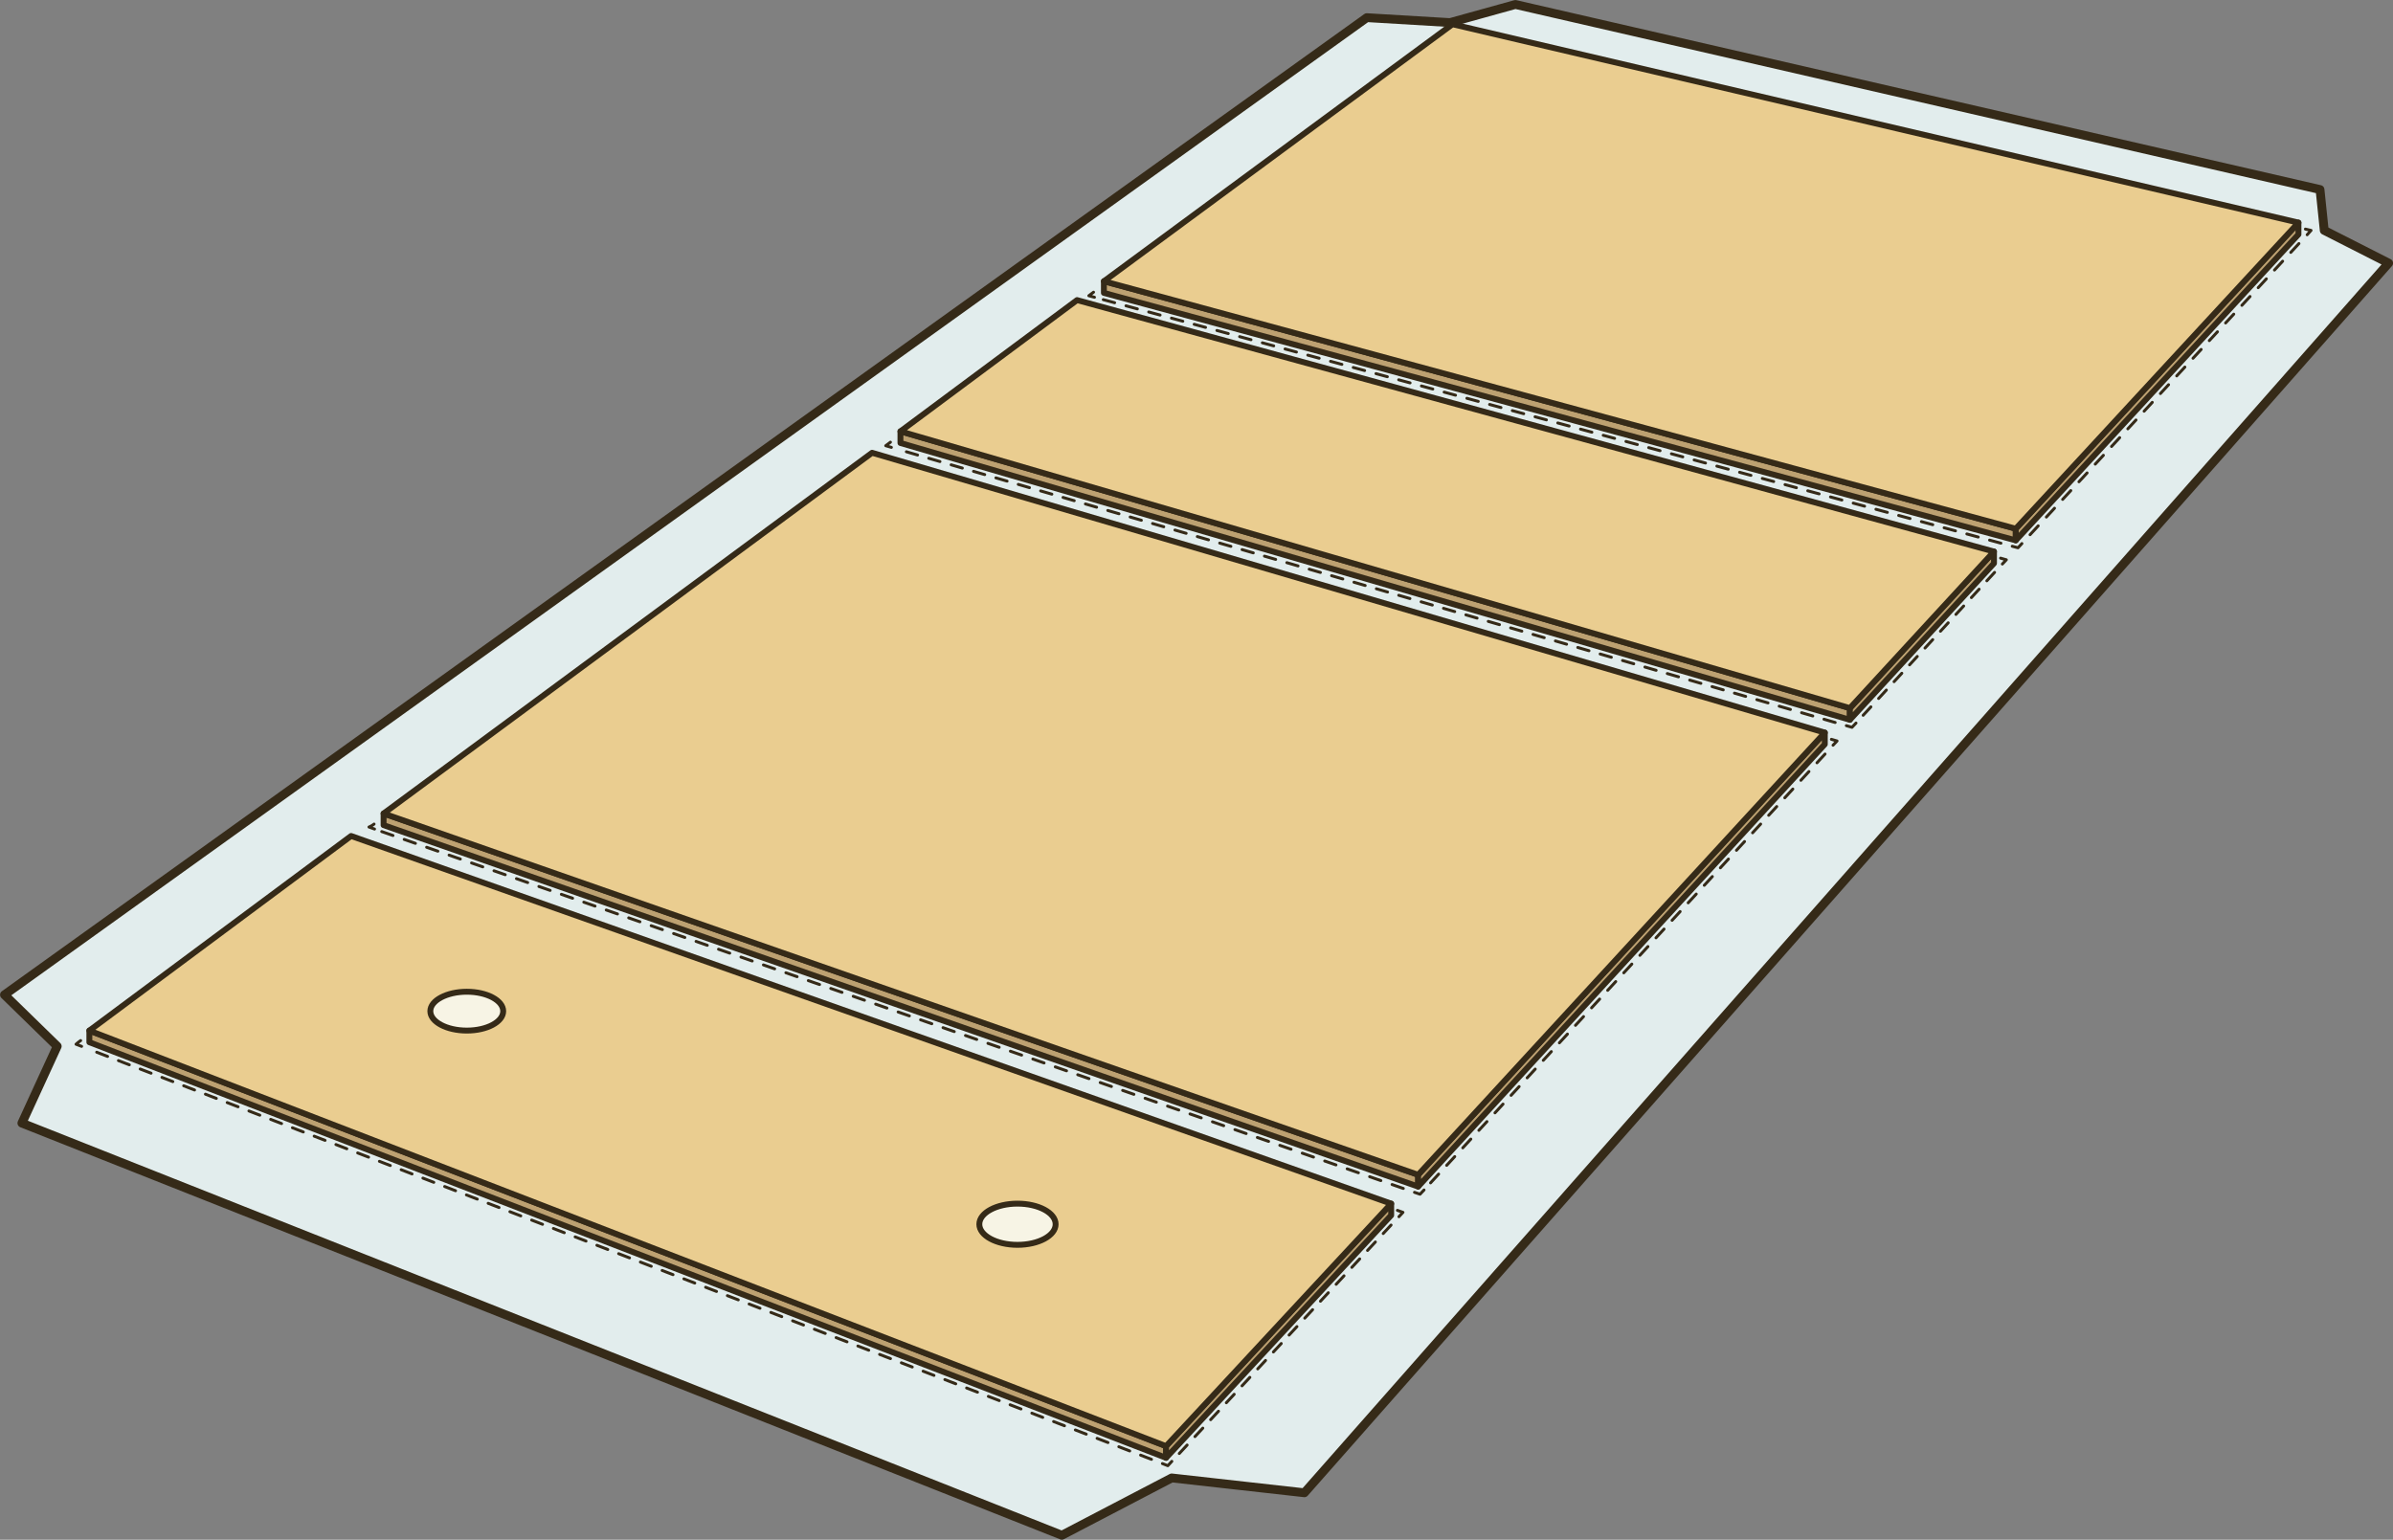 <svg xmlns="http://www.w3.org/2000/svg" viewBox="0 0 203.25 130.79"><rect x="0" y="0" width="203.25" height="130.79" fill="#808080" stroke="none"/><defs><style>.a{fill:#e2eded;stroke-width:0.75px;}.a,.b,.c,.d,.e,.f,.g,.h,.i,.j,.k,.l,.m,.n,.o,.p,.q,.r,.s,.t,.v{stroke:#352a18;stroke-linecap:round;stroke-linejoin:round;}.b,.c,.d,.e,.f,.g,.h,.i,.j,.k,.l,.m,.n,.o,.p,.q,.r,.v{fill:none;}.b,.c,.d,.e,.f,.g,.h,.i,.j,.k,.l,.m,.n,.o,.p,.q,.r{stroke-width:0.25px;}.c{stroke-dasharray:0.97 0.97;}.d{stroke-dasharray:1.01 1.01;}.e{stroke-dasharray:0.98 0.98;}.f{stroke-dasharray:0.99 0.99;}.g{stroke-dasharray:1.02 1.02;}.h{stroke-dasharray:0.99 0.99;}.i{stroke-dasharray:1.01 1.01;}.j{stroke-dasharray:1.01 1.01;}.k{stroke-dasharray:1.01 1.01;}.l{stroke-dasharray:1 1;}.m{stroke-dasharray:0.97 0.97;}.n{stroke-dasharray:0.99 0.99;}.o{stroke-dasharray:1.01 1.01;}.p{stroke-dasharray:0.99 0.99;}.q{stroke-dasharray:1.02 1.02;}.r{stroke-dasharray:1 1;}.s{fill:#bda171;}.s,.t,.v{stroke-width:0.5px;}.t{fill:#eacd90;}.u{fill:#f7f4e5;}</style></defs><polygon class="a" points="128.71 0.38 197.05 16.1 197.41 19.57 202.88 22.35 110.79 126.8 99.52 125.54 90.19 130.41 1.86 95.4 4.86 88.87 0.38 84.5 116.09 1.5 123.16 1.92 128.71 0.38"/><path class="b" d="M18.69,108.53l-.47-.18a4.1,4.1,0,0,1,.39-.31" transform="translate(-11.76 -19.65)"/><path class="c" d="M19.37,107.45c4.1-3.12,17.86-13.3,21.32-15.85" transform="translate(-11.76 -19.65)"/><path class="b" d="M41.08,91.31l.4-.29.47.16" transform="translate(-11.76 -19.65)"/><line class="d" x1="31.14" y1="71.87" x2="118.21" y2="102.65"/><polyline class="b" points="118.69 102.81 119.16 102.98 118.82 103.35"/><line class="e" x1="118.15" y1="104.06" x2="99.87" y2="123.78"/><polyline class="b" points="99.53 124.13 99.19 124.5 98.73 124.32"/><line class="f" x1="97.8" y1="123.96" x2="7.39" y2="89.06"/><path class="b" d="M43.57,90.07l-.47-.17a1.88,1.88,0,0,0,.43-.25" transform="translate(-11.76 -19.65)"/><path class="g" d="M44.36,89.08c6.44-4.51,35.33-26.1,40.55-30" transform="translate(-11.76 -19.65)"/><path class="b" d="M85.32,58.77l.39-.3.48.15" transform="translate(-11.76 -19.65)"/><line class="h" x1="75.39" y1="39.25" x2="155.07" y2="62.66"/><polyline class="b" points="155.55 62.8 156.03 62.94 155.69 63.3"/><line class="i" x1="155.01" y1="64.05" x2="121.29" y2="100.71"/><polyline class="b" points="120.95 101.08 120.61 101.44 120.14 101.28"/><line class="j" x1="119.19" y1="100.95" x2="32.29" y2="70.59"/><polyline class="b" points="75.71 38 75.23 37.86 75.63 37.56"/><line class="k" x1="76.44" y1="36.96" x2="90.56" y2="26.46"/><polyline class="b" points="90.96 26.16 91.37 25.86 91.85 26"/><line class="l" x1="92.81" y1="26.26" x2="169.44" y2="47.28"/><polyline class="b" points="169.92 47.41 170.41 47.55 170.07 47.91"/><line class="m" x1="169.41" y1="48.62" x2="157.97" y2="61.06"/><polyline class="b" points="157.64 61.42 157.3 61.78 156.82 61.64"/><line class="n" x1="155.87" y1="61.37" x2="76.18" y2="38.14"/><polyline class="b" points="92.96 25.25 92.48 25.12 92.88 24.82"/><line class="o" x1="93.69" y1="24.22" x2="122.43" y2="3.04"/><polyline class="b" points="122.84 2.74 123.24 2.44 123.73 2.56"/><line class="p" x1="124.69" y1="2.78" x2="195.33" y2="19.35"/><polyline class="b" points="195.81 19.46 196.29 19.57 195.96 19.94"/><line class="q" x1="195.26" y1="20.69" x2="172.08" y2="45.79"/><polyline class="b" points="171.73 46.17 171.4 46.53 170.91 46.4"/><line class="r" x1="169.95" y1="46.14" x2="93.44" y2="25.38"/><polygon class="s" points="99.04 123.83 7.59 88.53 7.59 87.54 99.04 122.84 99.04 123.83"/><polygon class="s" points="99.04 122.84 118.16 102.24 118.16 103.23 99.04 123.83 99.04 122.84"/><polygon class="s" points="120.45 100.79 32.58 70.09 32.58 69.1 120.45 99.79 120.45 100.79"/><polygon class="s" points="120.45 99.79 154.99 62.23 154.99 63.22 120.45 100.79 120.45 99.79"/><polygon class="s" points="157.12 61.14 76.48 37.63 76.48 36.64 157.12 60.15 157.12 61.14"/><polygon class="s" points="157.12 60.15 169.36 46.85 169.36 47.85 157.12 61.14 157.12 60.15"/><polygon class="s" points="171.21 45.9 93.76 24.88 93.76 23.89 171.21 44.91 171.21 45.9"/><polygon class="s" points="171.21 44.91 195.22 18.91 195.22 19.91 171.21 45.9 171.21 44.91"/><polygon class="t" points="7.59 87.54 29.82 71.01 118.16 102.24 99.04 122.84 7.59 87.54"/><polygon class="t" points="32.58 69.1 74.07 38.46 154.99 62.23 120.45 99.79 32.58 69.1"/><polygon class="t" points="76.48 36.64 91.48 25.49 169.36 46.85 157.12 60.15 76.48 36.64"/><polygon class="t" points="93.76 23.89 123.37 2.06 195.22 18.91 171.21 44.91 93.76 23.89"/><path class="u" d="M51.41,103.89c1.7,0,3.09.74,3.09,1.65s-1.39,1.65-3.09,1.65-3.1-.74-3.1-1.65S49.7,103.89,51.41,103.89Z" transform="translate(-11.76 -19.65)"/><path class="v" d="M48.31,105.54c0,.91,1.39,1.65,3.1,1.65s3.09-.74,3.09-1.65-1.39-1.65-3.09-1.65S48.31,104.63,48.31,105.54Z" transform="translate(-11.76 -19.65)"/><ellipse class="u" cx="86.42" cy="103.99" rx="3.24" ry="1.75"/><ellipse class="v" cx="86.42" cy="103.99" rx="3.24" ry="1.75"/></svg>